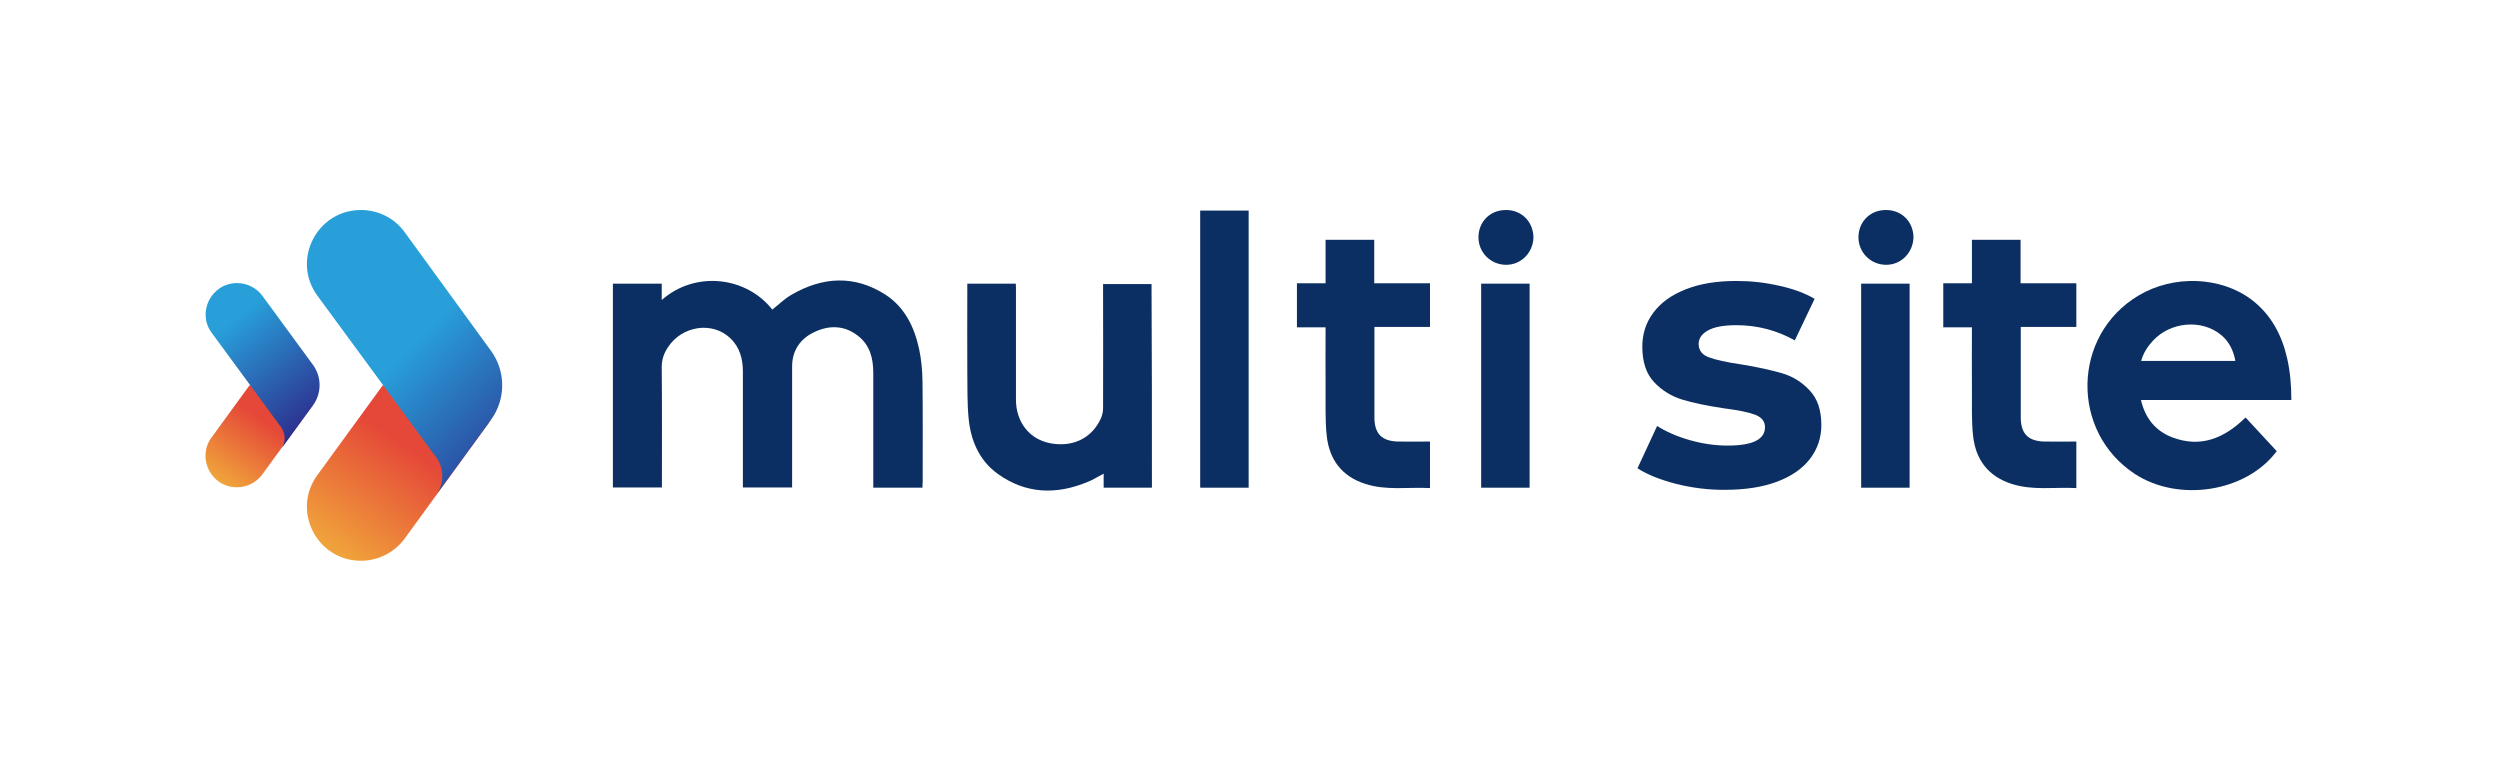 <?xml version="1.0" encoding="UTF-8"?> <!-- Generator: Adobe Illustrator 21.1.0, SVG Export Plug-In . SVG Version: 6.00 Build 0) --> <svg xmlns="http://www.w3.org/2000/svg" xmlns:xlink="http://www.w3.org/1999/xlink" id="Layer_1" x="0px" y="0px" viewBox="0 0 1300 400.8" style="enable-background:new 0 0 1300 400.8;" xml:space="preserve"> <style type="text/css"> .st0{fill:url(#SVGID_1_);} .st1{fill:url(#SVGID_2_);} .st2{fill:url(#SVGID_3_);} .st3{fill:url(#SVGID_4_);} .st4{fill:#0C2F63;} </style> <g> <linearGradient id="SVGID_1_" gradientUnits="userSpaceOnUse" x1="210.788" y1="231.739" x2="173.106" y2="286.183"> <stop offset="0" style="stop-color:#E54838"></stop> <stop offset="1" style="stop-color:#F0A33B"></stop> </linearGradient> <path class="st0" d="M243.9,200.4H199l-34,46.7c-13.5,18.5-0.2,44.5,22.7,44.5h0c9,0,17.4-4.3,22.7-11.5l43.6-59.9 C260,211.9,254.1,200.4,243.9,200.4z"></path> <linearGradient id="SVGID_2_" gradientUnits="userSpaceOnUse" x1="278.343" y1="246.093" x2="212.187" y2="181.732"> <stop offset="0" style="stop-color:#2D2E8E"></stop> <stop offset="1" style="stop-color:#289FD9"></stop> </linearGradient> <path class="st1" d="M210.4,120.7c-5.3-7.3-13.7-11.5-22.7-11.5h0c-22.9,0-36.2,26-22.7,44.5l34.3,46.7l26.6,36.2 c0.5,0.6,1,1.2,1.4,1.9c1.7,2.6,2.7,5.8,2.7,9.1c0,3.2-0.9,6.2-2.5,8.8l6.5-8.9l21.3-29.2c7.8-10.7,7.8-25.2,0-35.9L210.4,120.7z"></path> <linearGradient id="SVGID_3_" gradientUnits="userSpaceOnUse" x1="-9138.839" y1="113.637" x2="-9160.792" y2="145.356" gradientTransform="matrix(1 0 0 1 9275.57 104.938)"> <stop offset="0" style="stop-color:#E54838"></stop> <stop offset="1" style="stop-color:#F0A33B"></stop> </linearGradient> <path class="st2" d="M156,200.3h-26.2l-19.8,27.2c-7.9,10.8-0.1,25.9,13.2,25.9h0c5.2,0,10.1-2.5,13.2-6.7l25.4-34.9 C165.4,207,162,200.3,156,200.3z"></path> <linearGradient id="SVGID_4_" gradientUnits="userSpaceOnUse" x1="-9113.031" y1="114.919" x2="-9155.033" y2="62.189" gradientTransform="matrix(1 0 0 1 9275.57 104.938)"> <stop offset="0" style="stop-color:#2D2E8E"></stop> <stop offset="1" style="stop-color:#289FD9"></stop> </linearGradient> <path class="st3" d="M136.5,153.9c-3.1-4.2-8-6.7-13.2-6.7h0c-13.4,0-21.1,15.2-13.2,25.9l20,27.2l15.5,21.1 c0.3,0.3,0.6,0.7,0.8,1.1c1,1.5,1.6,3.4,1.6,5.3c0,1.9-0.5,3.6-1.4,5.1l3.8-5.2l12.4-17c4.5-6.2,4.5-14.7,0-20.9L136.5,153.9z"></path> <path class="st4" d="M479.7,253.6c-8.6,0-16.8,0-25.6,0c0-1.1,0-2.1,0-3.1c0-18.9,0-37.7,0-56.6c0-7.5-1.7-14.5-8-19.3 c-7-5.5-15-5.6-22.7-1.9c-7.2,3.4-11.5,9.5-11.5,17.9c0,20,0,40.1,0,60.1c0,0.9,0,1.7,0,2.8c-8.6,0-16.9,0-25.6,0 c0-1.1,0-2.1,0-3.1c0-19.1,0-38.1,0-57.2c0-6.5-1.6-12.6-6.5-17.3c-9.3-8.9-25.1-6.6-32.5,4.7c-2.1,3.2-3.3,6.6-3.2,10.7 c0.2,19.8,0.1,39.7,0.1,59.5c0,0.9,0,1.7,0,2.7c-8.6,0-16.9,0-25.5,0c0-35.3,0-70.6,0-106c8.4,0,16.7,0,25.4,0c0,2.7,0,5.4,0,8.5 c17.5-15.4,44-12.2,57.5,5c3.3-2.6,6.4-5.7,10.1-7.8c16.1-9.3,32.6-10.3,48.7,0c10,6.5,15,16.7,17.5,28.1 c1.2,5.5,1.7,11.2,1.8,16.8c0.2,17.4,0.1,34.8,0.1,52.2C479.7,251.3,479.7,252.4,479.7,253.6z"></path> <path class="st4" d="M1183.9,234.6c-16,21.5-51.2,26.6-73.7,11.9c-33.7-22-32.8-72.2,1.8-92.8c18.2-10.9,42.8-10,58.9,2.2 c10.2,7.8,15.8,18.6,18.5,30.8c1.5,6.8,2.1,13.7,2.1,21.3c-26.8,0-51.9,0-78.2,0c2.2,9.5,7.6,16.1,16.2,19.4 c15,5.7,27.2,0.4,38.2-10.3C1173.1,222.9,1178.4,228.7,1183.9,234.6z M1162.4,187.7c-1-5.4-3.2-10-7.4-13.5 c-10.1-8.4-26.5-6.9-35.6,3.1c-2.7,3-4.9,6.3-6,10.4C1129.9,187.7,1146.1,187.7,1162.4,187.7z"></path> <path class="st4" d="M599,253.6c-8.4,0-16.7,0-25.1,0c0-2.4,0-4.7,0-7.3c-2.9,1.5-5.5,3.2-8.3,4.3c-16.4,6.8-32.3,6.3-46.9-4.3 c-9.5-6.9-13.9-17.2-15-28.6c-0.8-8-0.6-16.2-0.7-24.3c-0.1-14.2,0-28.4,0-42.6c0-1,0-2.1,0-3.3c8.5,0,16.7,0,25.2,0 c0.1,0.9,0.1,1.7,0.1,2.6c0,19.2,0,38.4,0,57.7c0,11.5,6.8,20.6,17.9,22.7c11.2,2.1,21.4-2.2,26.3-13c0.7-1.6,1.1-3.5,1.1-5.3 c0.1-20.4,0-40.8,0-61.1c0-1.1,0-2.1,0-3.4c8.4,0,16.7,0,25.2,0C599,182.9,599,218.2,599,253.6z"></path> <path class="st4" d="M743.6,229.6c0,8.1,0,16,0,24.2c-11.3-0.6-22.7,1.4-33.7-2.2c-12.2-3.9-18.7-12.7-20-25 c-0.9-8.1-0.5-16.4-0.6-24.6c-0.1-10.5,0-21,0-31.8c-5,0-9.9,0-14.9,0c0-7.7,0-15.2,0-22.9c4.9,0,9.8,0,14.9,0c0-7.6,0-15,0-22.6 c8.5,0,16.7,0,25.3,0c0,7.4,0,14.9,0,22.6c9.8,0,19.3,0,29,0c0,7.6,0,15,0,22.7c-9.5,0-19,0-28.9,0c0,1.1,0,2.1,0,3 c0,14.1,0,28.2,0,42.3c0,0.8,0,1.5,0,2.3c0.2,8,3.9,11.7,12,12C732.3,229.7,737.8,229.6,743.6,229.6z"></path> <rect x="624.1" y="109.5" class="st4" width="25.2" height="144.1"></rect> <g> <path class="st4" d="M797.4,123.5c-0.2,7.7-6.2,14.2-14.2,14.2c-8.2,0-14.5-6.6-14.4-14.5c0.1-7.8,5.9-14,14.3-14 C791.5,109.2,797.3,115.5,797.4,123.5z"></path> <rect x="770.2" y="147.5" class="st4" width="25.2" height="106.1"></rect> </g> <path class="st4" d="M1079.7,229.6c0,8.1,0,16,0,24.2c-11.3-0.6-22.7,1.4-33.7-2.2c-12.2-3.9-18.7-12.7-20-25 c-0.9-8.1-0.5-16.4-0.6-24.6c-0.1-10.5,0-21,0-31.8c-5,0-9.9,0-14.9,0c0-7.7,0-15.2,0-22.9c4.9,0,9.8,0,14.9,0c0-7.6,0-15,0-22.6 c8.5,0,16.7,0,25.3,0c0,7.4,0,14.9,0,22.6c9.8,0,19.3,0,29,0c0,7.6,0,15,0,22.7c-9.5,0-19,0-28.9,0c0,1.1,0,2.1,0,3 c0,14.1,0,28.2,0,42.3c0,0.8,0,1.5,0,2.3c0.2,8,3.9,11.7,12,12C1068.4,229.7,1073.9,229.6,1079.7,229.6z"></path> <g> <path class="st4" d="M995,123.5c-0.2,7.7-6.2,14.2-14.2,14.2c-8.2,0-14.5-6.6-14.4-14.5c0.1-7.8,5.9-14,14.3-14 C989.1,109.2,995,115.5,995,123.5z"></path> <rect x="967.8" y="147.5" class="st4" width="25.2" height="106.1"></rect> </g> <g> <path class="st4" d="M871.5,251.6c-8.4-2.2-15.1-4.9-20-8.1l10.2-22c4.7,3,10.4,5.5,17.1,7.4c6.7,1.9,13.2,2.8,19.6,2.8 c13,0,19.4-3.2,19.4-9.6c0-3-1.8-5.2-5.3-6.5c-3.5-1.3-9-2.4-16.3-3.3c-8.6-1.3-15.8-2.8-21.4-4.5c-5.6-1.7-10.5-4.7-14.6-9 c-4.1-4.3-6.2-10.5-6.2-18.5c0-6.7,1.9-12.6,5.8-17.8c3.9-5.2,9.5-9.2,16.9-12.1c7.4-2.9,16.1-4.3,26.2-4.3 c7.5,0,14.9,0.8,22.3,2.5c7.4,1.6,13.5,3.9,18.4,6.8L933.3,177c-9.3-5.2-19.4-7.9-30.4-7.9c-6.5,0-11.5,0.9-14.7,2.7 c-3.3,1.8-4.9,4.2-4.9,7.1c0,3.3,1.8,5.6,5.3,6.9c3.5,1.3,9.2,2.6,16.9,3.7c8.6,1.4,15.7,3,21.2,4.6c5.5,1.6,10.3,4.6,14.3,8.9 c4.1,4.3,6.1,10.3,6.1,18.1c0,6.5-2,12.4-5.9,17.5c-3.9,5.1-9.7,9.1-17.2,11.9c-7.5,2.8-16.5,4.2-26.8,4.2 C888.4,254.8,879.9,253.7,871.5,251.6z"></path> </g> </g> </svg> 